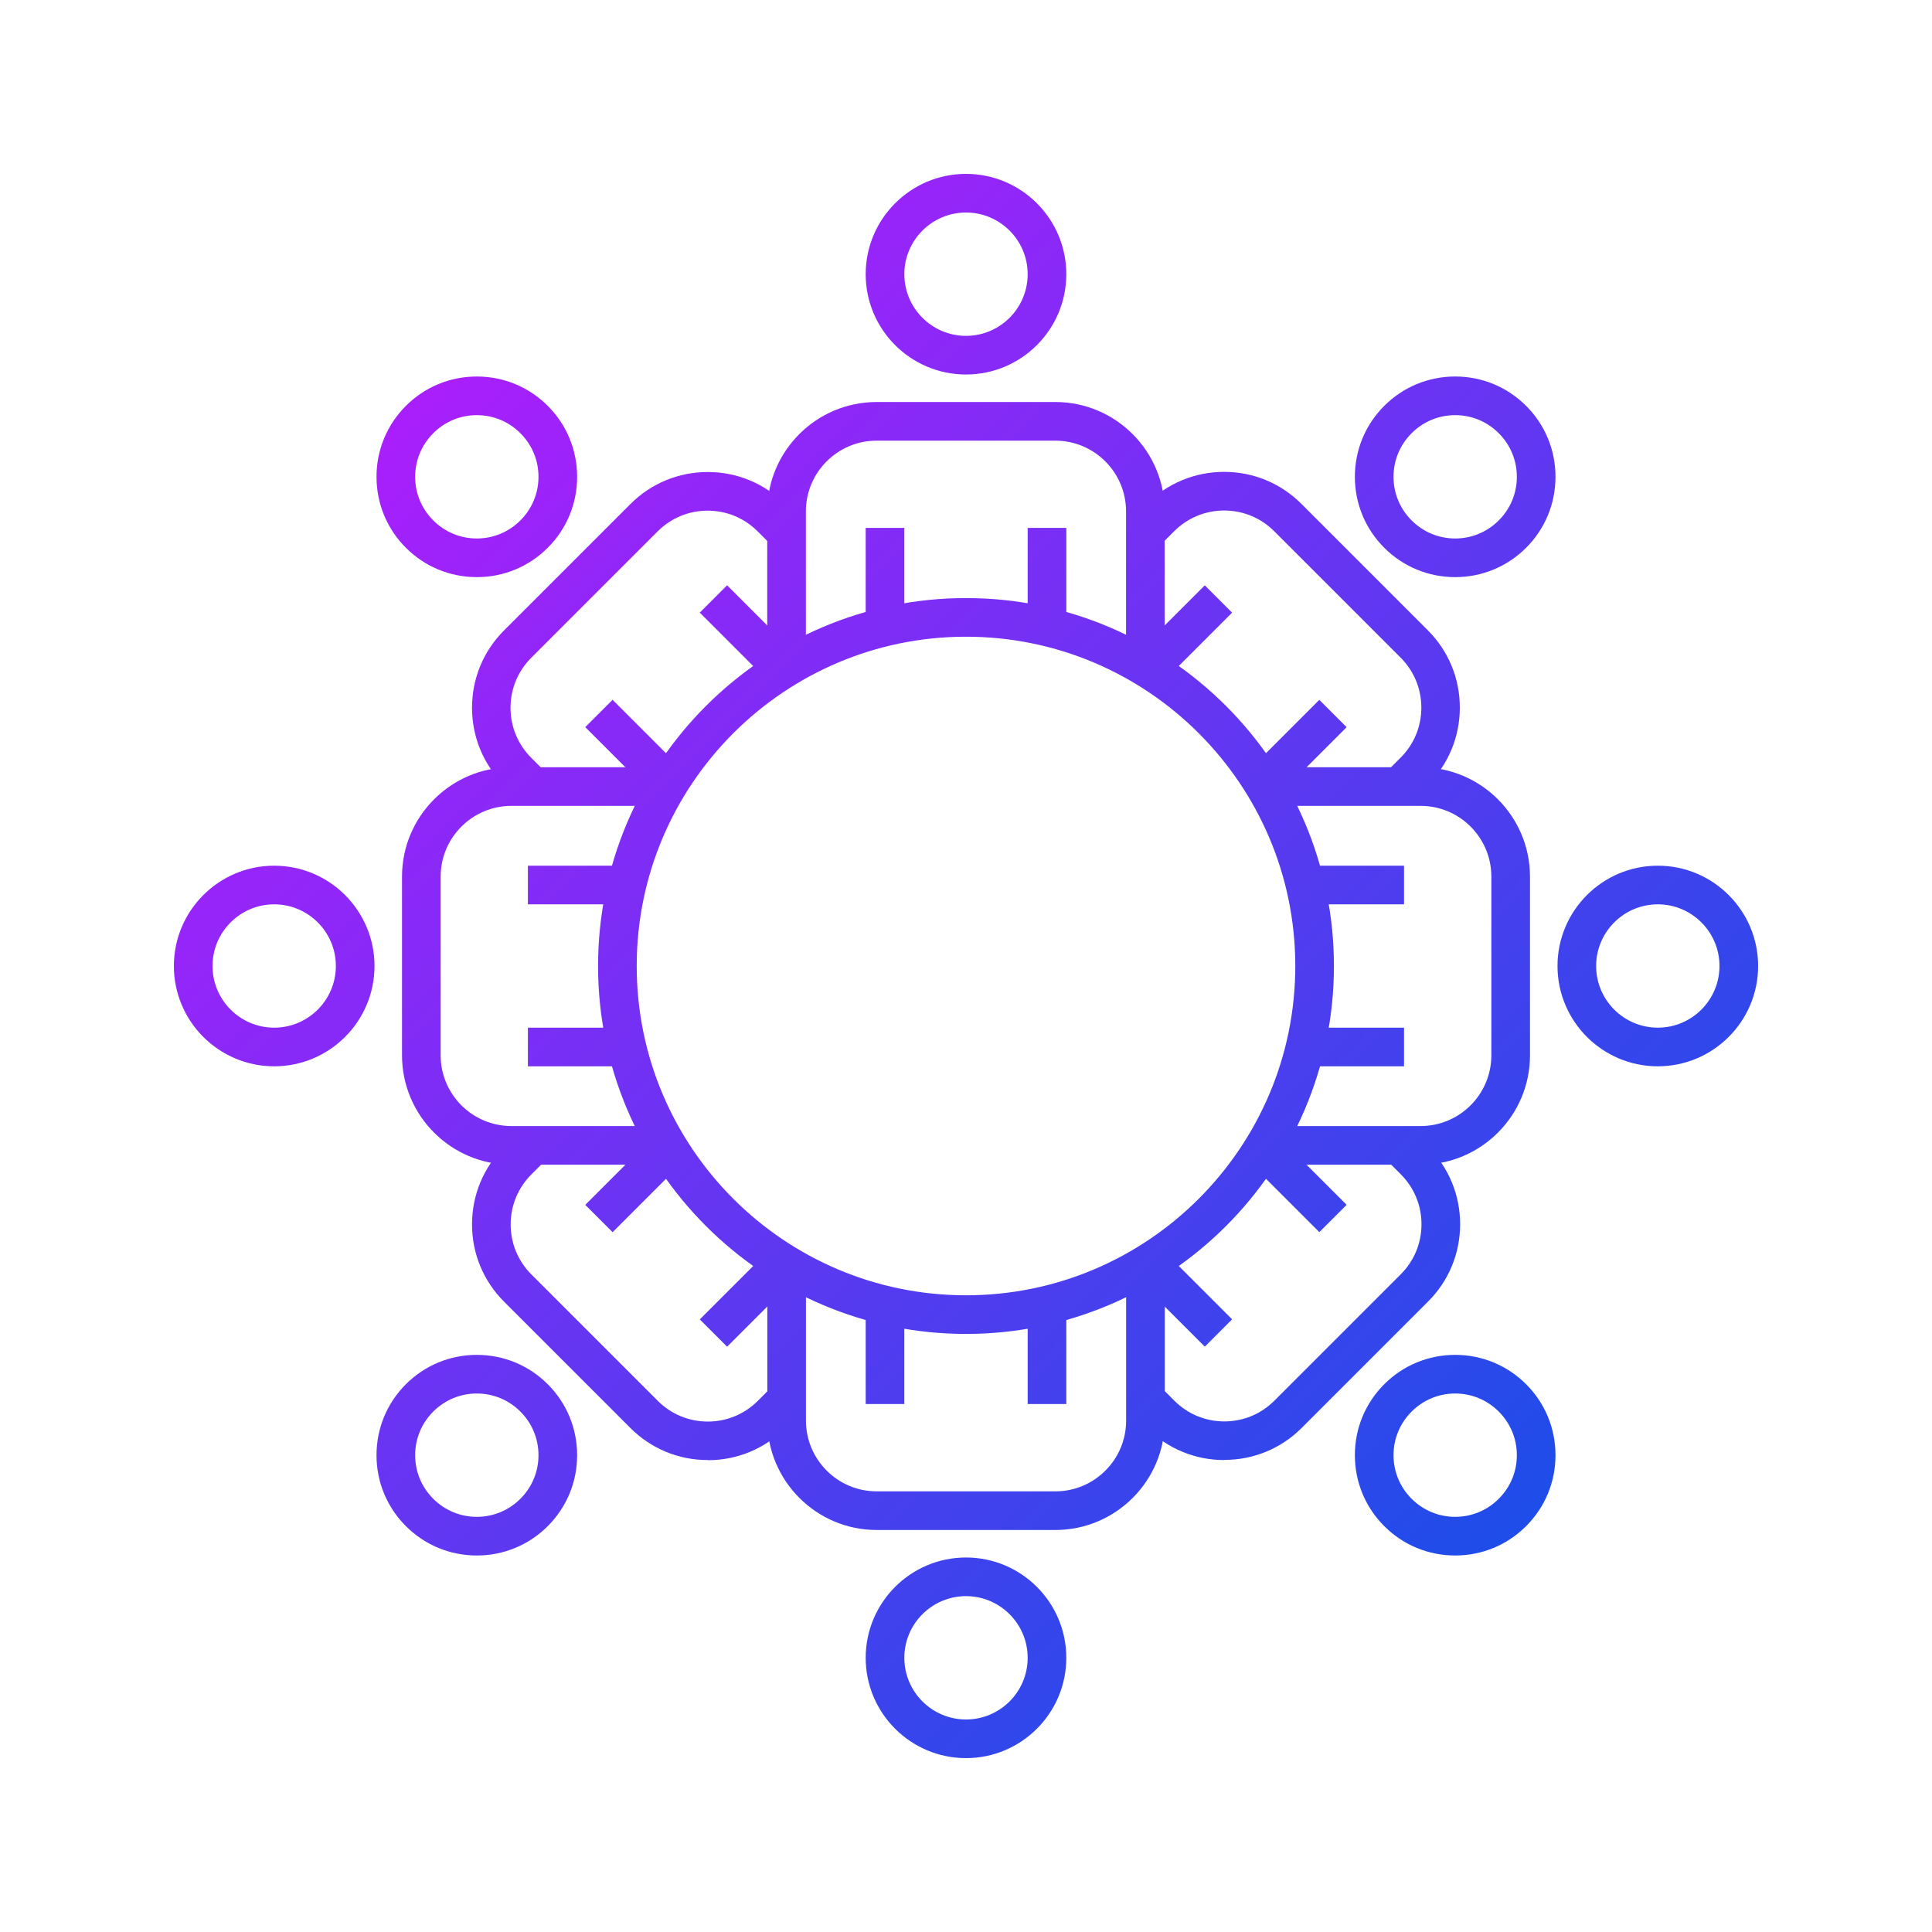<?xml version="1.0" standalone="no"?>
<!DOCTYPE svg PUBLIC "-//W3C//DTD SVG 1.1//EN" "http://www.w3.org/Graphics/SVG/1.1/DTD/svg11.dtd">
<svg xmlns="http://www.w3.org/2000/svg" xmlns:xlink="http://www.w3.org/1999/xlink" id="Calque_2" data-name="Calque 2" viewBox="0 0 250 250" width="250" height="250">
  <defs>
    <style>
      .cls-1 {
        fill: url(#P-LB-10);
      }

      .cls-2 {
        fill: url(#P-LB-29);
      }

      .cls-3 {
        fill: url(#P-LB-18);
      }

      .cls-4 {
        fill: url(#P-LB);
      }

      .cls-5 {
        fill: url(#P-LB-7);
      }

      .cls-6 {
        fill: url(#P-LB-19);
      }

      .cls-7 {
        fill: url(#P-LB-15);
      }

      .cls-8 {
        fill: url(#P-LB-6);
      }

      .cls-9 {
        fill: url(#P-LB-16);
      }

      .cls-10 {
        fill: url(#P-LB-32);
      }

      .cls-11 {
        fill: url(#P-LB-8);
      }

      .cls-12 {
        fill: url(#P-LB-4);
      }

      .cls-13 {
        fill: url(#P-LB-33);
      }

      .cls-14 {
        fill: url(#P-LB-14);
      }

      .cls-15 {
        fill: url(#P-LB-30);
      }

      .cls-16 {
        fill: url(#P-LB-9);
      }

      .cls-17 {
        fill: url(#P-LB-5);
      }

      .cls-18 {
        fill: url(#P-LB-21);
      }

      .cls-19 {
        fill: url(#P-LB-3);
      }

      .cls-20 {
        fill: url(#P-LB-31);
      }

      .cls-21 {
        fill: url(#P-LB-25);
      }

      .cls-22 {
        fill: url(#P-LB-13);
      }

      .cls-23 {
        fill: url(#P-LB-12);
      }

      .cls-24 {
        fill: url(#P-LB-17);
      }

      .cls-25 {
        fill: url(#P-LB-28);
      }

      .cls-26 {
        fill: url(#P-LB-26);
      }

      .cls-27 {
        fill: url(#P-LB-23);
      }

      .cls-28 {
        fill: url(#P-LB-11);
      }

      .cls-29 {
        fill: url(#P-LB-27);
      }

      .cls-30 {
        fill: url(#P-LB-24);
      }

      .cls-31 {
        fill: url(#P-LB-22);
      }

      .cls-32 {
        fill: url(#P-LB-2);
      }

      .cls-33 {
        fill: url(#P-LB-20);
      }
    </style>
    <linearGradient id="P-LB" x1="67.88" y1="-22.82" x2="273.98" y2="183.28" gradientUnits="userSpaceOnUse">
      <stop offset="0" stop-color="#c615ff"/>
      <stop offset="1" stop-color="#0057e5"/>
    </linearGradient>
    <linearGradient id="P-LB-2" data-name="P-LB" x1="85.83" y1="-40.77" x2="291.93" y2="165.33" xlink:href="#P-LB"/>
    <linearGradient id="P-LB-3" data-name="P-LB" x1="58.07" y1="-13.01" x2="264.17" y2="193.09" gradientTransform="translate(102.87 -84.25) rotate(45)" xlink:href="#P-LB"/>
    <linearGradient id="P-LB-4" data-name="P-LB" x1="58.07" y1="-13.01" x2="264.17" y2="193.09" gradientTransform="translate(117.69 -90.39) rotate(45)" xlink:href="#P-LB"/>
    <linearGradient id="P-LB-5" data-name="P-LB" x1="-23.09" y1="68.14" x2="183.01" y2="274.25" xlink:href="#P-LB"/>
    <linearGradient id="P-LB-6" data-name="P-LB" x1="-40.77" y1="85.83" x2="165.33" y2="291.93" xlink:href="#P-LB"/>
    <linearGradient id="P-LB-7" data-name="P-LB" x1="-13.01" y1="58.07" x2="193.09" y2="264.17" gradientTransform="translate(147.13 -19.31) rotate(45)" xlink:href="#P-LB"/>
    <linearGradient id="P-LB-8" data-name="P-LB" x1="-13.01" y1="58.07" x2="193.09" y2="264.17" gradientTransform="translate(132.31 -13.17) rotate(45)" xlink:href="#P-LB"/>
    <linearGradient id="P-LB-9" data-name="P-LB" x1="22.53" y1="22.53" x2="228.63" y2="228.63" xlink:href="#P-LB"/>
    <linearGradient id="P-LB-10" data-name="P-LB" x1="22.53" y1="22.53" x2="228.63" y2="228.63" xlink:href="#P-LB"/>
    <linearGradient id="P-LB-11" data-name="P-LB" x1="15.12" y1="29.94" x2="221.22" y2="236.04" gradientTransform="translate(92.53 -29.65) rotate(45)" xlink:href="#P-LB"/>
    <linearGradient id="P-LB-12" data-name="P-LB" x1="29.94" y1="15.12" x2="236.04" y2="221.22" gradientTransform="translate(86.39 -44.47) rotate(45)" xlink:href="#P-LB"/>
    <linearGradient id="P-LB-13" data-name="P-LB" x1="22.53" y1="22.53" x2="228.63" y2="228.63" xlink:href="#P-LB"/>
    <linearGradient id="P-LB-14" data-name="P-LB" x1="22.53" y1="22.53" x2="228.63" y2="228.63" xlink:href="#P-LB"/>
    <linearGradient id="P-LB-15" data-name="P-LB" x1="29.94" y1="15.12" x2="236.04" y2="221.22" gradientTransform="translate(157.47 -73.91) rotate(45)" xlink:href="#P-LB"/>
    <linearGradient id="P-LB-16" data-name="P-LB" x1="15.12" y1="29.94" x2="221.22" y2="236.04" gradientTransform="translate(163.61 -59.09) rotate(45)" xlink:href="#P-LB"/>
    <linearGradient id="P-LB-17" data-name="P-LB" x1="48.68" y1="-3.62" x2="254.78" y2="202.48" xlink:href="#P-LB"/>
    <linearGradient id="P-LB-18" data-name="P-LB" x1="67.29" y1="-22.23" x2="273.39" y2="183.87" xlink:href="#P-LB"/>
    <linearGradient id="P-LB-19" data-name="P-LB" x1="42.42" y1="2.64" x2="248.52" y2="208.74" xlink:href="#P-LB"/>
    <linearGradient id="P-LB-20" data-name="P-LB" x1="52.9" y1="-7.84" x2="259" y2="198.26" xlink:href="#P-LB"/>
    <linearGradient id="P-LB-21" data-name="P-LB" x1="-3.62" y1="48.68" x2="202.48" y2="254.78" xlink:href="#P-LB"/>
    <linearGradient id="P-LB-22" data-name="P-LB" x1="-22.23" y1="67.29" x2="183.87" y2="273.39" xlink:href="#P-LB"/>
    <linearGradient id="P-LB-23" data-name="P-LB" x1="2.64" y1="42.42" x2="208.74" y2="248.52" xlink:href="#P-LB"/>
    <linearGradient id="P-LB-24" data-name="P-LB" x1="-7.84" y1="52.9" x2="198.26" y2="259" xlink:href="#P-LB"/>
    <linearGradient id="P-LB-25" data-name="P-LB" x1="48.68" y1="-3.62" x2="254.78" y2="202.48" xlink:href="#P-LB"/>
    <linearGradient id="P-LB-26" data-name="P-LB" x1="67.29" y1="-22.23" x2="273.39" y2="183.87" xlink:href="#P-LB"/>
    <linearGradient id="P-LB-27" data-name="P-LB" x1="52.9" y1="-7.84" x2="259" y2="198.26" xlink:href="#P-LB"/>
    <linearGradient id="P-LB-28" data-name="P-LB" x1="42.42" y1="2.64" x2="248.52" y2="208.74" xlink:href="#P-LB"/>
    <linearGradient id="P-LB-29" data-name="P-LB" x1="-3.62" y1="48.68" x2="202.48" y2="254.78" xlink:href="#P-LB"/>
    <linearGradient id="P-LB-30" data-name="P-LB" x1="-22.23" y1="67.29" x2="183.87" y2="273.39" xlink:href="#P-LB"/>
    <linearGradient id="P-LB-31" data-name="P-LB" x1="-7.84" y1="52.9" x2="198.26" y2="259" xlink:href="#P-LB"/>
    <linearGradient id="P-LB-32" data-name="P-LB" x1="2.64" y1="42.42" x2="208.74" y2="248.52" xlink:href="#P-LB"/>
    <linearGradient id="P-LB-33" data-name="P-LB" x1="22.53" y1="22.53" x2="228.63" y2="228.63" xlink:href="#P-LB"/>
  </defs>
  <g>
    <path class="cls-4" d="M182.27,104.09l-3.54-3.54,2.51-2.51c1.73-1.73,2.68-4.02,2.68-6.47s-.95-4.74-2.68-6.47l-16.36-16.36c-1.73-1.73-4.03-2.68-6.47-2.68s-4.74.95-6.47,2.68l-2.51,2.51-3.54-3.54,2.51-2.51c2.67-2.67,6.22-4.14,10-4.14s7.33,1.47,10,4.14l16.36,16.36c2.67,2.67,4.14,6.22,4.14,10s-1.47,7.33-4.14,10l-2.51,2.51Z"/>
    <path class="cls-32" d="M188.3,74.68c-3.47,0-6.73-1.35-9.18-3.8-2.45-2.45-3.8-5.71-3.8-9.18s1.35-6.73,3.8-9.18c2.45-2.45,5.71-3.8,9.18-3.8s6.73,1.35,9.18,3.8c2.45,2.45,3.8,5.71,3.8,9.18s-1.35,6.73-3.8,9.18h0s0,0,0,0c-2.45,2.45-5.71,3.8-9.18,3.8ZM188.3,53.72c-2.13,0-4.13.83-5.64,2.34-1.51,1.51-2.34,3.51-2.34,5.64s.83,4.13,2.34,5.64c1.51,1.51,3.51,2.34,5.64,2.34s4.13-.83,5.64-2.34h0c1.51-1.51,2.34-3.51,2.34-5.64s-.83-4.13-2.34-5.64c-1.51-1.51-3.51-2.34-5.64-2.34Z"/>
    <rect class="cls-19" x="146.7" y="79.55" width="12.85" height="5" transform="translate(-13.17 132.31) rotate(-45)"/>
    <rect class="cls-12" x="161.52" y="94.37" width="12.85" height="5" transform="translate(-19.31 147.13) rotate(-45)"/>
  </g>
  <g>
    <path class="cls-17" d="M91.58,188.93c-3.78,0-7.33-1.47-10-4.14l-16.36-16.36c-2.67-2.67-4.14-6.22-4.14-10s1.47-7.33,4.14-10l1.98-1.98,3.54,3.54-1.98,1.98c-1.73,1.73-2.68,4.02-2.68,6.47s.95,4.74,2.68,6.47l16.36,16.36c1.73,1.73,4.03,2.68,6.47,2.68s4.74-.95,6.47-2.68l1.98-1.98,3.54,3.54-1.98,1.98c-2.67,2.67-6.22,4.14-10,4.14Z"/>
    <path class="cls-8" d="M61.7,201.28c-3.47,0-6.73-1.35-9.18-3.8-2.45-2.45-3.8-5.71-3.8-9.18s1.35-6.73,3.8-9.18h0s0,0,0,0c2.45-2.45,5.71-3.8,9.18-3.8s6.73,1.35,9.18,3.8c2.45,2.45,3.8,5.71,3.8,9.18s-1.35,6.73-3.8,9.18c-2.45,2.45-5.71,3.8-9.18,3.8ZM61.7,180.32c-2.13,0-4.13.83-5.64,2.34h0c-1.51,1.51-2.34,3.51-2.34,5.64s.83,4.13,2.34,5.64c1.51,1.51,3.51,2.34,5.64,2.34s4.13-.83,5.64-2.34c1.51-1.51,2.34-3.51,2.34-5.64s-.83-4.13-2.34-5.64c-1.51-1.51-3.51-2.34-5.64-2.34Z"/>
    <rect class="cls-5" x="90.44" y="165.45" width="12.85" height="5" transform="translate(-90.39 117.69) rotate(-45)"/>
    <rect class="cls-11" x="75.62" y="150.63" width="12.85" height="5" transform="translate(-84.25 102.87) rotate(-45)"/>
  </g>
  <g>
    <path class="cls-16" d="M67.73,104.09l-2.51-2.51c-2.67-2.67-4.14-6.22-4.14-10s1.47-7.33,4.14-10l16.36-16.36c2.67-2.67,6.22-4.14,10-4.14s7.33,1.47,10,4.14l2.51,2.51-3.54,3.54-2.51-2.51c-1.73-1.73-4.02-2.68-6.47-2.68s-4.74.95-6.47,2.68l-16.36,16.36c-1.73,1.73-2.68,4.03-2.68,6.47s.95,4.74,2.68,6.47l2.51,2.51-3.54,3.54Z"/>
    <path class="cls-1" d="M61.7,74.68c-3.47,0-6.73-1.35-9.18-3.8-2.45-2.45-3.8-5.71-3.8-9.18s1.35-6.73,3.8-9.18c2.45-2.45,5.71-3.8,9.18-3.8s6.73,1.35,9.18,3.8h0s0,0,0,0c2.45,2.45,3.8,5.71,3.8,9.18s-1.35,6.73-3.8,9.18c-2.45,2.45-5.71,3.8-9.18,3.8ZM61.7,53.72c-2.13,0-4.13.83-5.64,2.34-1.51,1.51-2.34,3.51-2.34,5.64s.83,4.13,2.34,5.64c1.51,1.51,3.51,2.34,5.64,2.34s4.13-.83,5.64-2.34c1.51-1.51,2.34-3.51,2.34-5.64s-.83-4.13-2.34-5.64h0c-1.51-1.51-3.51-2.34-5.64-2.34Z"/>
    <rect class="cls-28" x="79.55" y="90.44" width="5" height="12.85" transform="translate(-44.47 86.39) rotate(-45)"/>
    <rect class="cls-23" x="94.37" y="75.62" width="5" height="12.85" transform="translate(-29.65 92.53) rotate(-45)"/>
  </g>
  <g>
    <path class="cls-22" d="M158.42,188.93c-3.78,0-7.33-1.47-10-4.14l-1.98-1.98,3.54-3.54,1.98,1.98c1.73,1.73,4.02,2.68,6.47,2.68s4.74-.95,6.47-2.68l16.36-16.36c1.73-1.73,2.68-4.03,2.68-6.47s-.95-4.74-2.68-6.47l-1.98-1.98,3.54-3.54,1.98,1.98c2.67,2.67,4.14,6.22,4.14,10s-1.47,7.33-4.14,10l-16.36,16.36c-2.67,2.67-6.22,4.14-10,4.14Z"/>
    <path class="cls-14" d="M188.3,201.28c-3.47,0-6.73-1.35-9.18-3.8h0s0,0,0,0c-2.45-2.45-3.8-5.71-3.8-9.18s1.35-6.73,3.8-9.18c2.45-2.45,5.71-3.8,9.18-3.8s6.73,1.35,9.18,3.8c2.45,2.45,3.8,5.71,3.8,9.18s-1.35,6.73-3.8,9.18c-2.45,2.45-5.71,3.8-9.18,3.8ZM188.3,180.32c-2.13,0-4.13.83-5.64,2.34-1.51,1.51-2.34,3.51-2.34,5.64s.83,4.13,2.34,5.64h0c1.51,1.51,3.51,2.34,5.64,2.34s4.13-.83,5.64-2.34c1.51-1.51,2.34-3.51,2.34-5.64s-.83-4.13-2.34-5.64c-1.51-1.51-3.51-2.34-5.64-2.34Z"/>
    <rect class="cls-7" x="165.45" y="146.7" width="5" height="12.85" transform="translate(-59.09 163.61) rotate(-45)"/>
    <rect class="cls-9" x="150.63" y="161.52" width="5" height="12.85" transform="translate(-73.91 157.47) rotate(-45)"/>
  </g>
  <g>
    <g>
      <path class="cls-24" d="M150.71,85.08h-5v-18.91c0-5.04-4.1-9.15-9.15-9.15h-23.13c-5.04,0-9.15,4.1-9.15,9.15v18.91h-5v-18.91c0-7.8,6.35-14.15,14.15-14.15h23.13c7.8,0,14.15,6.35,14.15,14.15v18.91Z"/>
      <path class="cls-3" d="M125,48.46c-7.16,0-12.98-5.82-12.98-12.98s5.82-12.98,12.98-12.98,12.98,5.82,12.98,12.98-5.82,12.98-12.98,12.98ZM125,27.5c-4.4,0-7.98,3.58-7.98,7.98s3.58,7.98,7.98,7.98,7.98-3.58,7.98-7.98-3.58-7.98-7.98-7.98Z"/>
      <rect class="cls-6" x="112.02" y="68.31" width="5" height="12.85"/>
      <rect class="cls-33" x="132.98" y="68.31" width="5" height="12.85"/>
    </g>
    <g>
      <path class="cls-18" d="M136.57,197.98h-23.13c-7.8,0-14.15-6.35-14.15-14.15v-18.91h5v18.91c0,5.04,4.1,9.15,9.15,9.15h23.13c5.04,0,9.15-4.1,9.15-9.15v-18.91h5v18.91c0,7.8-6.35,14.15-14.15,14.15Z"/>
      <path class="cls-31" d="M125,227.5c-7.16,0-12.98-5.82-12.98-12.98s5.82-12.98,12.98-12.98,12.98,5.82,12.98,12.98-5.82,12.98-12.98,12.98ZM125,206.54c-4.4,0-7.98,3.58-7.98,7.98s3.58,7.98,7.98,7.98,7.98-3.58,7.98-7.98-3.58-7.98-7.98-7.98Z"/>
      <rect class="cls-27" x="132.98" y="168.83" width="5" height="12.85"/>
      <rect class="cls-30" x="112.02" y="168.83" width="5" height="12.85"/>
    </g>
  </g>
  <g>
    <path class="cls-21" d="M183.83,150.71h-18.91v-5h18.91c5.04,0,9.15-4.1,9.15-9.15v-23.13c0-5.04-4.1-9.15-9.15-9.15h-18.91v-5h18.91c7.8,0,14.15,6.35,14.15,14.15v23.13c0,7.8-6.35,14.15-14.15,14.15Z"/>
    <path class="cls-26" d="M214.52,137.98c-7.16,0-12.98-5.82-12.98-12.98s5.82-12.98,12.98-12.98,12.98,5.82,12.98,12.98-5.82,12.98-12.98,12.98ZM214.52,117.02c-4.4,0-7.98,3.58-7.98,7.98s3.58,7.98,7.98,7.98,7.98-3.58,7.98-7.98-3.58-7.98-7.98-7.98Z"/>
    <rect class="cls-29" x="168.83" y="112.02" width="12.85" height="5"/>
    <rect class="cls-25" x="168.83" y="132.98" width="12.85" height="5"/>
  </g>
  <g>
    <path class="cls-2" d="M85.08,150.71h-18.91c-7.8,0-14.15-6.35-14.15-14.15v-23.13c0-7.8,6.35-14.15,14.15-14.15h18.91v5h-18.91c-5.04,0-9.15,4.1-9.15,9.15v23.13c0,5.04,4.1,9.15,9.15,9.15h18.91v5Z"/>
    <path class="cls-15" d="M35.48,137.98c-7.16,0-12.98-5.82-12.98-12.98s5.82-12.98,12.98-12.98,12.98,5.82,12.98,12.98-5.82,12.98-12.98,12.98ZM35.48,117.02c-4.4,0-7.98,3.58-7.98,7.98s3.58,7.98,7.98,7.98,7.98-3.58,7.98-7.98-3.58-7.98-7.98-7.98Z"/>
    <rect class="cls-20" x="68.31" y="132.98" width="12.85" height="5"/>
    <rect class="cls-10" x="68.31" y="112.02" width="12.85" height="5"/>
  </g>
  <path class="cls-13" d="M125,172.61c-26.25,0-47.61-21.36-47.61-47.61s21.36-47.61,47.61-47.61,47.61,21.36,47.61,47.61-21.36,47.61-47.61,47.61ZM125,82.39c-23.49,0-42.61,19.11-42.61,42.61s19.11,42.61,42.61,42.61,42.61-19.11,42.61-42.61-19.11-42.61-42.61-42.61Z"/>
</svg>